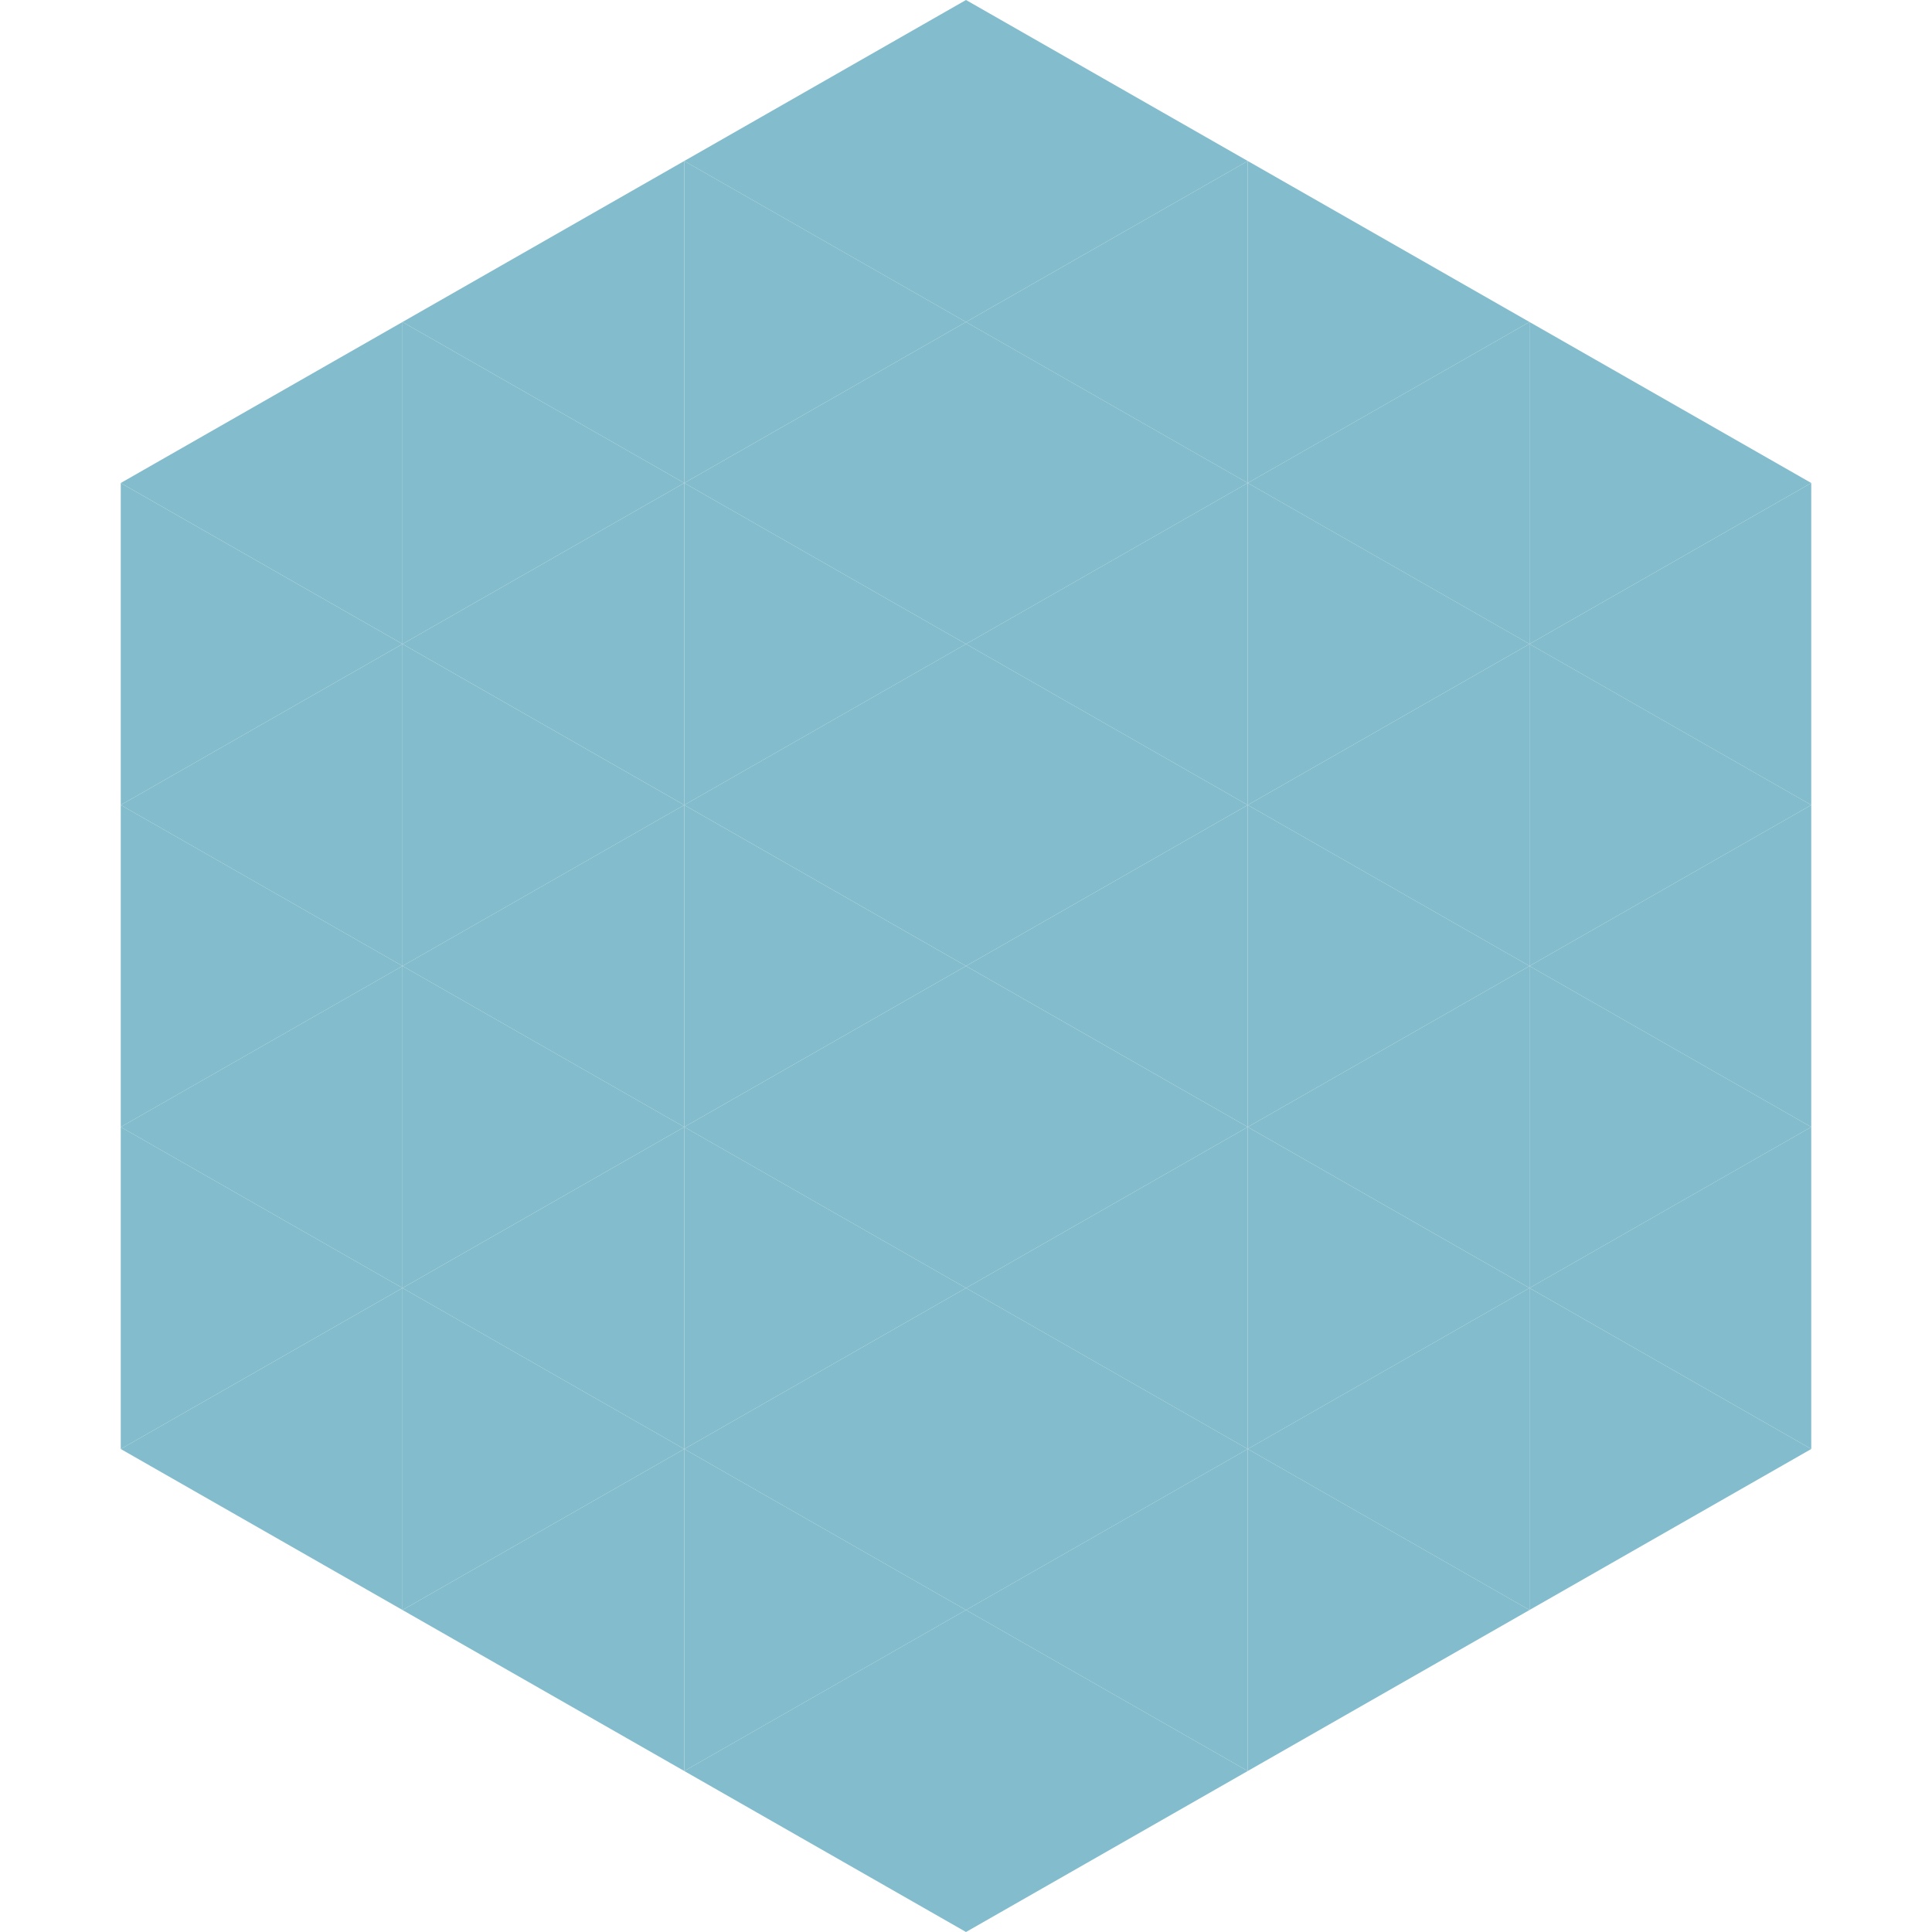 <?xml version="1.0"?>
<!-- Generated by SVGo -->
<svg width="240" height="240"
     xmlns="http://www.w3.org/2000/svg"
     xmlns:xlink="http://www.w3.org/1999/xlink">
<polygon points="50,40 15,60 50,80" style="fill:rgb(131,188,204)" />
<polygon points="190,40 225,60 190,80" style="fill:rgb(131,188,204)" />
<polygon points="15,60 50,80 15,100" style="fill:rgb(131,188,204)" />
<polygon points="225,60 190,80 225,100" style="fill:rgb(131,188,204)" />
<polygon points="50,80 15,100 50,120" style="fill:rgb(131,188,204)" />
<polygon points="190,80 225,100 190,120" style="fill:rgb(131,188,204)" />
<polygon points="15,100 50,120 15,140" style="fill:rgb(131,188,204)" />
<polygon points="225,100 190,120 225,140" style="fill:rgb(131,188,204)" />
<polygon points="50,120 15,140 50,160" style="fill:rgb(131,188,204)" />
<polygon points="190,120 225,140 190,160" style="fill:rgb(131,188,204)" />
<polygon points="15,140 50,160 15,180" style="fill:rgb(131,188,204)" />
<polygon points="225,140 190,160 225,180" style="fill:rgb(131,188,204)" />
<polygon points="50,160 15,180 50,200" style="fill:rgb(131,188,204)" />
<polygon points="190,160 225,180 190,200" style="fill:rgb(131,188,204)" />
<polygon points="15,180 50,200 15,220" style="fill:rgb(255,255,255); fill-opacity:0" />
<polygon points="225,180 190,200 225,220" style="fill:rgb(255,255,255); fill-opacity:0" />
<polygon points="50,0 85,20 50,40" style="fill:rgb(255,255,255); fill-opacity:0" />
<polygon points="190,0 155,20 190,40" style="fill:rgb(255,255,255); fill-opacity:0" />
<polygon points="85,20 50,40 85,60" style="fill:rgb(131,188,204)" />
<polygon points="155,20 190,40 155,60" style="fill:rgb(131,188,204)" />
<polygon points="50,40 85,60 50,80" style="fill:rgb(131,188,204)" />
<polygon points="190,40 155,60 190,80" style="fill:rgb(131,188,204)" />
<polygon points="85,60 50,80 85,100" style="fill:rgb(131,188,204)" />
<polygon points="155,60 190,80 155,100" style="fill:rgb(131,188,204)" />
<polygon points="50,80 85,100 50,120" style="fill:rgb(131,188,204)" />
<polygon points="190,80 155,100 190,120" style="fill:rgb(131,188,204)" />
<polygon points="85,100 50,120 85,140" style="fill:rgb(131,188,204)" />
<polygon points="155,100 190,120 155,140" style="fill:rgb(131,188,204)" />
<polygon points="50,120 85,140 50,160" style="fill:rgb(131,188,204)" />
<polygon points="190,120 155,140 190,160" style="fill:rgb(131,188,204)" />
<polygon points="85,140 50,160 85,180" style="fill:rgb(131,188,204)" />
<polygon points="155,140 190,160 155,180" style="fill:rgb(131,188,204)" />
<polygon points="50,160 85,180 50,200" style="fill:rgb(131,188,204)" />
<polygon points="190,160 155,180 190,200" style="fill:rgb(131,188,204)" />
<polygon points="85,180 50,200 85,220" style="fill:rgb(131,188,204)" />
<polygon points="155,180 190,200 155,220" style="fill:rgb(131,188,204)" />
<polygon points="120,0 85,20 120,40" style="fill:rgb(131,188,204)" />
<polygon points="120,0 155,20 120,40" style="fill:rgb(131,188,204)" />
<polygon points="85,20 120,40 85,60" style="fill:rgb(131,188,204)" />
<polygon points="155,20 120,40 155,60" style="fill:rgb(131,188,204)" />
<polygon points="120,40 85,60 120,80" style="fill:rgb(131,188,204)" />
<polygon points="120,40 155,60 120,80" style="fill:rgb(131,188,204)" />
<polygon points="85,60 120,80 85,100" style="fill:rgb(131,188,204)" />
<polygon points="155,60 120,80 155,100" style="fill:rgb(131,188,204)" />
<polygon points="120,80 85,100 120,120" style="fill:rgb(131,188,204)" />
<polygon points="120,80 155,100 120,120" style="fill:rgb(131,188,204)" />
<polygon points="85,100 120,120 85,140" style="fill:rgb(131,188,204)" />
<polygon points="155,100 120,120 155,140" style="fill:rgb(131,188,204)" />
<polygon points="120,120 85,140 120,160" style="fill:rgb(131,188,204)" />
<polygon points="120,120 155,140 120,160" style="fill:rgb(131,188,204)" />
<polygon points="85,140 120,160 85,180" style="fill:rgb(131,188,204)" />
<polygon points="155,140 120,160 155,180" style="fill:rgb(131,188,204)" />
<polygon points="120,160 85,180 120,200" style="fill:rgb(131,188,204)" />
<polygon points="120,160 155,180 120,200" style="fill:rgb(131,188,204)" />
<polygon points="85,180 120,200 85,220" style="fill:rgb(131,188,204)" />
<polygon points="155,180 120,200 155,220" style="fill:rgb(131,188,204)" />
<polygon points="120,200 85,220 120,240" style="fill:rgb(131,188,204)" />
<polygon points="120,200 155,220 120,240" style="fill:rgb(131,188,204)" />
<polygon points="85,220 120,240 85,260" style="fill:rgb(255,255,255); fill-opacity:0" />
<polygon points="155,220 120,240 155,260" style="fill:rgb(255,255,255); fill-opacity:0" />
</svg>
